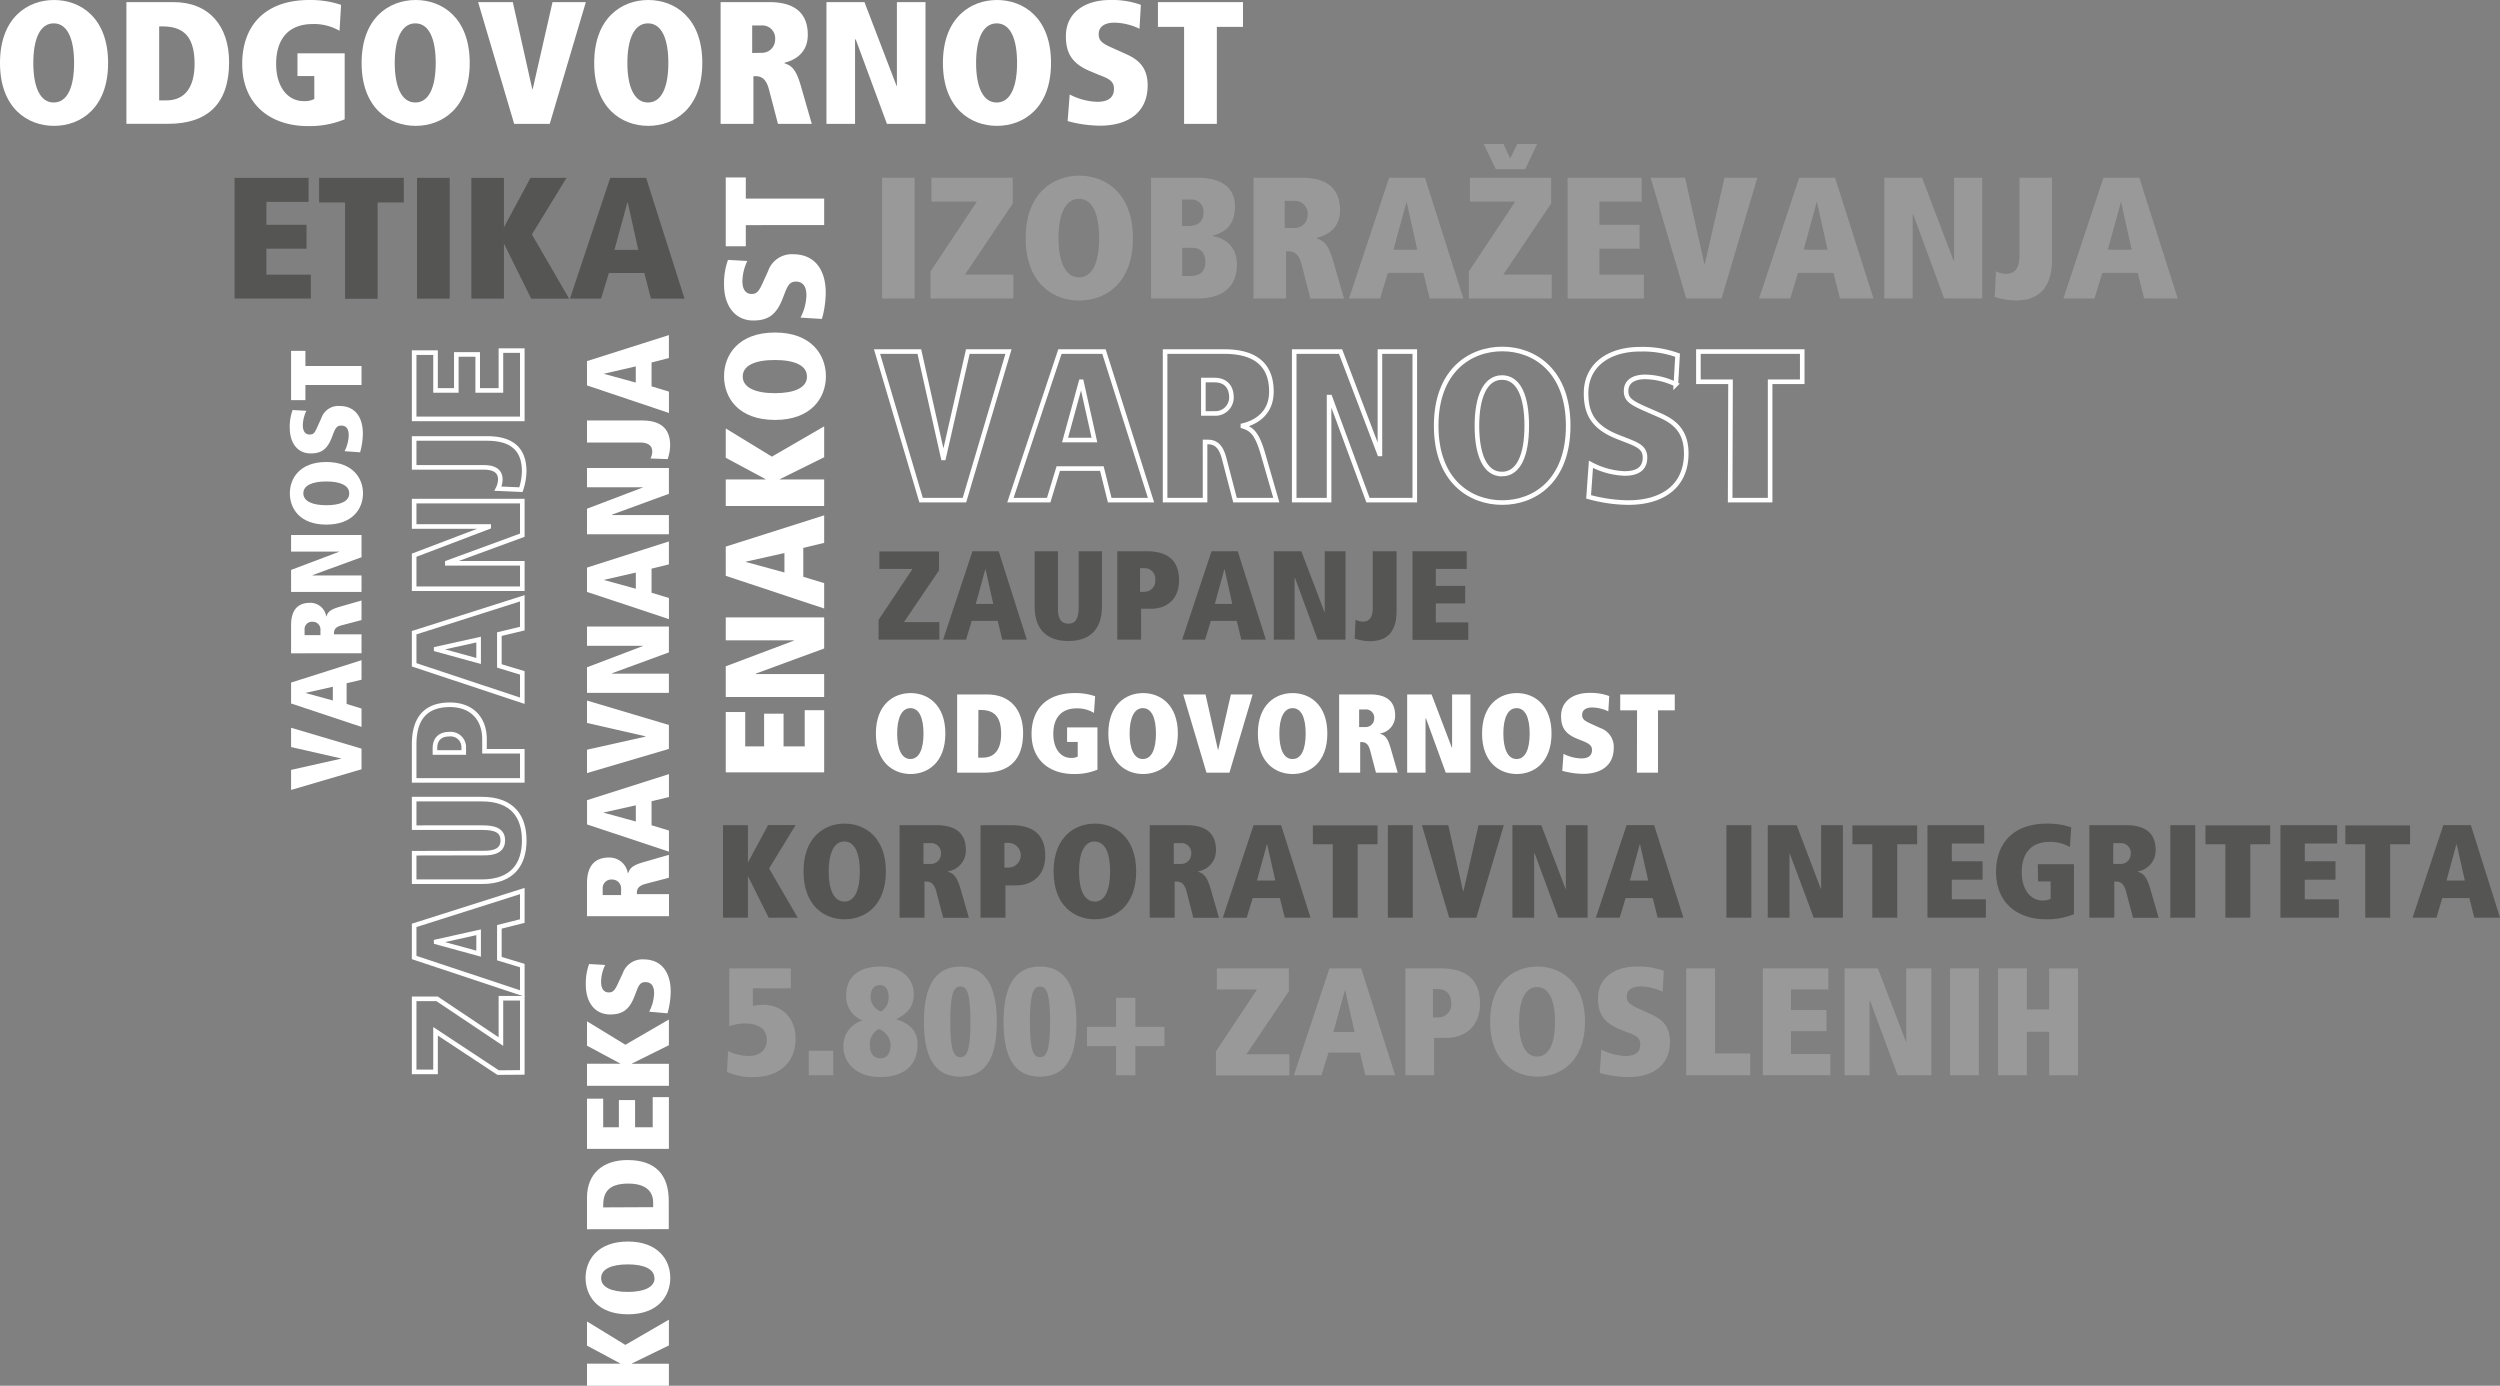 <svg xmlns="http://www.w3.org/2000/svg" viewBox="0 0 544.85 302.01"><rect x="0" y="0" width="544.85" height="302.01" fill="#808080" stroke="none"/><defs><style>.cls-1{isolation:isolate;}.cls-2{opacity:0.44;mix-blend-mode:multiply;}.cls-3{fill:#1d1d1b;}.cls-4{opacity:0.2;}.cls-5{fill:#fff;}.cls-6{fill:none;stroke:#fff;stroke-miterlimit:10;}</style></defs><g class="cls-1"><g id="Layer_2" data-name="Layer 2"><g id="Layer_1-2" data-name="Layer 1"><g class="cls-2"><path class="cls-3" d="M51.12,38.76H67.25V44H58.06V49H66.8v5.2H58.06v5.66h9.68v5.2H51.12Z"/><path class="cls-3" d="M75.21,44.12H69.55V38.76H88v5.36H82.3v21H75.21Z"/><path class="cls-3" d="M90.89,38.76H98V65.08H90.89Z"/><path class="cls-3" d="M109.89,53.2h-.07V65.08h-7.09V38.76h7.09V49.43h.07l5.73-10.67h7.85l-7.55,12.33,8.11,14h-8.26Z"/><path class="cls-3" d="M140.43,59.5H132.7L131,65.08h-6.78L133,38.76h7.81l8.37,26.32h-7.32Zm-3.62-15.38h-.08l-2.82,10.33h5.2Z"/></g><g class="cls-2"><path class="cls-3" d="M163,190.91H163V200h-5.43V179.84H163V188H163l4.39-8.18h6l-5.78,9.45L173.85,200h-6.33Z"/><path class="cls-3" d="M184.07,179.5c4.39,0,9,2.94,9,10.42s-4.57,10.43-9,10.43-8.95-2.94-8.95-10.43S179.68,179.5,184.07,179.5Zm-.06,17h0c2.28,0,3.38-2.57,3.38-6.56s-1.1-6.55-3.38-6.55-3.41,2.63-3.41,6.55S181.73,196.48,184,196.48Z"/><path class="cls-3" d="M204.06,194.29c-.52-1.94-1.42-2.17-2.29-2.17h-.29V200h-5.43V179.84h8.06c4.08,0,6.39,1.71,6.39,5.43a4.6,4.6,0,0,1-3.87,4.63V190c1.15.38,1.9.93,2.71,3.73l1.82,6.3h-5.6Zm-1.22-6a2.18,2.18,0,0,0,2.23-2.17,2.13,2.13,0,0,0-2.31-2.37h-1.51v4.54Z"/><path class="cls-3" d="M219.13,200H213.7V179.84h6.7c4.19,0,7.4,1.59,7.4,6.68,0,4.07-2.6,6.44-6.42,6.44h-2.25Zm.72-10.92a2.69,2.69,0,0,0-.14-5.38h-.81v5.38Z"/><path class="cls-3" d="M238.62,179.5c4.39,0,9,2.94,9,10.42s-4.57,10.43-9,10.43-9-2.94-9-10.43S234.23,179.5,238.62,179.5Zm-.06,17h0c2.29,0,3.38-2.57,3.38-6.56s-1.09-6.55-3.38-6.55-3.4,2.63-3.4,6.55S236.28,196.48,238.56,196.48Z"/><path class="cls-3" d="M258.61,194.29c-.52-1.94-1.42-2.17-2.28-2.17H256V200h-5.43V179.84h8.06c4.07,0,6.38,1.71,6.38,5.43a4.6,4.6,0,0,1-3.87,4.63V190c1.15.38,1.9.93,2.71,3.73l1.82,6.3h-5.6Zm-1.22-6a2.18,2.18,0,0,0,2.23-2.17,2.13,2.13,0,0,0-2.31-2.37h-1.5v4.54Z"/><path class="cls-3" d="M278.94,195.73H273l-1.3,4.28h-5.2l6.7-20.17h6L285.61,200H280ZM276.17,184h-.06l-2.17,7.91h4Z"/><path class="cls-3" d="M290.46,184h-4.33v-4.11h14.09V184h-4.33V200h-5.43Z"/><path class="cls-3" d="M302.47,179.84h5.43V200h-5.43Z"/><path class="cls-3" d="M309.89,179.84h5.75l3.24,14.45h.05l3.3-14.45h5.51l-6,20.17h-5.9Z"/><path class="cls-3" d="M334.47,186h-.12v14h-4.73V179.84h6.29l5.29,13.9h.06v-13.9H346V200h-6.36Z"/><path class="cls-3" d="M360.2,195.73h-5.92L353,200h-5.2l6.7-20.17h6L366.88,200h-5.61ZM357.43,184h-.06l-2.16,7.91h4Z"/><path class="cls-3" d="M376.26,179.84h5.43V200h-5.43Z"/><path class="cls-3" d="M390.06,186H390v14h-4.74V179.84h6.3l5.28,13.9h.06v-13.9h4.74V200h-6.36Z"/><path class="cls-3" d="M408.05,184h-4.33v-4.11h14.1V184h-4.34V200h-5.43Z"/><path class="cls-3" d="M420.07,179.84h12.36v4h-7.05v3.87h6.7v4h-6.7V196h7.42v4H420.07Z"/><path class="cls-3" d="M444.12,188.34H452v10.89a15.41,15.41,0,0,1-6.09,1.12c-6.21,0-10.89-3.58-10.89-10.31,0-6.09,3.58-10.54,11.15-10.54a15.78,15.78,0,0,1,5.23.81l-.29,4.3a8.33,8.33,0,0,0-4.42-1.13c-4.19,0-6.07,2.66-6.07,6.59s2,6.18,4.54,6.18a3.54,3.54,0,0,0,1.76-.35v-3.81h-2.75Z"/><path class="cls-3" d="M463.36,194.29c-.52-1.94-1.42-2.17-2.28-2.17h-.29V200h-5.43V179.84h8.06c4.07,0,6.38,1.71,6.38,5.43a4.6,4.6,0,0,1-3.87,4.63V190c1.15.38,1.9.93,2.71,3.73l1.82,6.3h-5.6Zm-1.22-6a2.18,2.18,0,0,0,2.23-2.17,2.13,2.13,0,0,0-2.31-2.37h-1.5v4.54Z"/><path class="cls-3" d="M473,179.84h5.43V200H473Z"/><path class="cls-3" d="M485,184h-4.34v-4.11h14.1V184h-4.33V200H485Z"/><path class="cls-3" d="M497,179.84h12.36v4h-7.05v3.87H509v4h-6.7V196h7.43v4H497Z"/><path class="cls-3" d="M515.48,184h-4.33v-4.11h14.1V184h-4.34V200h-5.43Z"/><path class="cls-3" d="M538.18,195.73h-5.92L531,200h-5.2l6.7-20.17h6L544.85,200h-5.6ZM535.41,184h-.06l-2.16,7.91h4Z"/></g><g class="cls-4"><path class="cls-5" d="M158.67,229.07a10.75,10.75,0,0,0,4.57,1.07c2.47,0,3.87-1.44,3.87-3.47,0-2.71-2.2-3.61-4.7-3.61a10.24,10.24,0,0,0-3.47.6V211.05h13.41v4.34h-8.27v3.87a9.9,9.9,0,0,1,2.2-.27c4.27,0,7.11,3,7.11,7.34,0,5.78-4.21,8.41-9.15,8.41a13.91,13.91,0,0,1-5.8-1.1Z"/><path class="cls-5" d="M176.26,229h5.34v5.34h-5.34Z"/><path class="cls-5" d="M188,222.4a5.55,5.55,0,0,1-3.57-5.58c0-3.43,2.2-6.17,7.48-6.17,4.6,0,7.24,2.6,7.24,6,0,3.23-2,4.53-3.87,5.5,1.6.47,4.7,1.64,4.7,5.41,0,5.1-3.54,7.17-8.17,7.17-5,0-8-2.9-8-6.74A5.76,5.76,0,0,1,188,222.4Zm3.84,8.27c1.6,0,2.27-1.37,2.27-2.9a3.9,3.9,0,0,0-2.6-3.51,3.77,3.77,0,0,0-1.94,3.61C189.61,229.7,190.54,230.67,191.88,230.67Zm.17-10.21a3.51,3.51,0,0,0,1.66-3c0-1.5-.5-2.77-1.93-2.77-1.27,0-2,1-2,2.54A3.39,3.39,0,0,0,192.05,220.46Z"/><path class="cls-5" d="M209.3,210.65c5.84,0,7.94,4.87,7.94,12,0,7-1.83,12-7.94,12s-7.94-5.07-7.94-12C201.36,215.52,203.46,210.65,209.3,210.65Zm0,19.75c1.37,0,2.2-1.23,2.2-7.7s-.83-7.71-2.2-7.71-2.2,1.23-2.2,7.71S207.93,230.4,209.3,230.4Z"/><path class="cls-5" d="M226.66,210.65c5.84,0,7.94,4.87,7.94,12,0,7-1.84,12-7.94,12s-7.95-5.07-7.95-12C218.71,215.52,220.82,210.65,226.66,210.65Zm0,19.75c1.36,0,2.2-1.23,2.2-7.7S228,215,226.66,215s-2.21,1.23-2.21,7.71S225.29,230.4,226.66,230.4Z"/><path class="cls-5" d="M236.9,223.8h6.34v-6.34h4.21v6.34h6.34V228h-6.34v6.34h-4.21V228H236.9Z"/><path class="cls-5" d="M265,229.14l8.95-13.49h-8.75v-4.6h15.69v5l-9.25,13.72H281v4.6H265Z"/><path class="cls-5" d="M296.38,229.4h-6.84L288,234.34h-6l7.74-23.29h6.91l7.41,23.29h-6.48Zm-3.21-13.61h-.06l-2.51,9.14h4.61Z"/><path class="cls-5" d="M312.56,234.34h-6.27V211.05H314c4.84,0,8.55,1.83,8.55,7.71,0,4.7-3,7.44-7.41,7.44h-2.61Zm.84-12.61a2.82,2.82,0,0,0,2.9-3c0-2.17-1.17-3.17-3.07-3.17h-.93v6.21Z"/><path class="cls-5" d="M335.09,210.65c5.08,0,10.35,3.4,10.35,12s-5.27,12-10.35,12-10.34-3.4-10.34-12S330,210.65,335.09,210.65ZM335,230.27h0c2.64,0,3.9-3,3.9-7.57s-1.26-7.58-3.9-7.58-3.94,3-3.94,7.58S332.39,230.27,335,230.27Z"/><path class="cls-5" d="M349,228.74a12.3,12.3,0,0,0,5.27,1.4c2.37,0,3.21-1,3.21-2.51s-1-2-2.84-2.66l-1.37-.54c-3.83-1.5-5-3.57-5-6.87,0-4.41,3.53-6.91,8.47-6.91a16.3,16.3,0,0,1,5.88.93l-.27,4.57a11.53,11.53,0,0,0-4.81-1.16c-1.86,0-3,.76-3,2.2,0,1.2.6,1.74,2.67,2.67l2.8,1.27c2.11,1,3.94,2.43,3.94,5.9,0,5.11-3.67,7.71-9.11,7.71a23.8,23.8,0,0,1-6.2-.9Z"/><path class="cls-5" d="M367.5,211.05h6.28V229.6h7.67v4.74H367.5Z"/><path class="cls-5" d="M384.19,211.05h14.28v4.6h-8.14v4.48h7.74v4.6h-7.74v5h8.58v4.6H384.19Z"/><path class="cls-5" d="M407.59,218.19h-.14v16.15H402V211.05h7.27l6.11,16h.07v-16h5.47v23.29h-7.34Z"/><path class="cls-5" d="M425,211.05h6.27v23.29H425Z"/><path class="cls-5" d="M446.6,224.86h-4.87v9.48h-6.27V211.05h6.27V220h4.87v-8.94h6.28v23.29H446.6Z"/></g><g class="cls-4"><path class="cls-5" d="M192.24,38.73h7.09V65.05h-7.09Z"/><path class="cls-5" d="M202.79,59.17,212.9,43.94H203V38.73h17.72v5.62L210.3,59.85h10.56v5.2H202.79Z"/><path class="cls-5" d="M235.22,38.28c5.73,0,11.69,3.85,11.69,13.61S241,65.5,235.22,65.5s-11.69-3.84-11.69-13.61S229.49,38.28,235.22,38.28Zm-.08,22.17h0c3,0,4.41-3.36,4.41-8.56s-1.43-8.56-4.41-8.56-4.45,3.43-4.45,8.56S232.16,60.45,235.14,60.45Z"/><path class="cls-5" d="M250.86,38.73h10c5.58,0,8.29,2.3,8.29,6.22,0,4.23-2.3,5.77-4.94,6.41v.08c3.28.56,5.36,2.67,5.36,6.22,0,5.2-3.55,7.39-8.56,7.39H250.86ZM259,49.25c1.74,0,3.28-.68,3.28-2.9a2.62,2.62,0,0,0-2.86-2.87h-1.81v5.77Zm.49,10.9c2,0,3.21-1,3.21-3S261.68,54,259.83,54h-2.18v6.15Z"/><path class="cls-5" d="M283.66,57.58c-.68-2.52-1.85-2.82-3-2.82h-.37V65.05h-7.09V38.73h10.52c5.31,0,8.33,2.23,8.33,7.09,0,3.88-2.75,5.47-5.05,6V52c1.51.49,2.49,1.2,3.54,4.86l2.38,8.22h-7.32Zm-1.58-7.88a2.83,2.83,0,0,0,2.9-2.82,2.78,2.78,0,0,0-3-3.1h-2V49.7Z"/><path class="cls-5" d="M310.2,59.47h-7.73l-1.69,5.58H294l8.75-26.32h7.8l8.37,26.32H311.6Zm-3.62-15.38h-.07l-2.83,10.33h5.2Z"/><path class="cls-5" d="M320.12,59.17l10.1-15.23h-9.88V38.73h17.72v5.62l-10.44,15.5h10.56v5.2H320.12Zm3.24-27.79h4.3l1.47,3.17,1.54-3.17H335l-2.6,5.5H326Z"/><path class="cls-5" d="M341.64,38.73h16.14v5.21h-9.2V49h8.75v5.2h-8.75v5.66h9.69v5.2H341.64Z"/><path class="cls-5" d="M359.74,38.73h7.5l4.22,18.85h.08l4.3-18.85H383l-7.81,26.32h-7.69Z"/><path class="cls-5" d="M399.59,59.47h-7.73l-1.7,5.58h-6.79l8.75-26.32h7.81l8.37,26.32H401ZM396,44.09h-.08l-2.83,10.33h5.21Z"/><path class="cls-5" d="M417,46.8h-.15V65.05h-6.18V38.73h8.22l6.9,18.14h.08V38.73H432V65.05h-8.3Z"/><path class="cls-5" d="M435,59.13a5.14,5.14,0,0,0,2.19.56c2.08,0,2.94-1.5,2.94-4V38.73h7.09V56.49c0,6-2.64,9-8,9a14.85,14.85,0,0,1-4.49-.79Z"/><path class="cls-5" d="M465.9,59.47h-7.73l-1.7,5.58h-6.78l8.74-26.32h7.81l8.37,26.32h-7.32Zm-3.62-15.38h-.07l-2.83,10.33h5.2Z"/></g><path class="cls-5" d="M137.72,297.15v.06h8.06V302H127.93v-4.8h7.23v-.06l-7.23-3.88V288l8.36,5.11,9.49-5.5v5.61Z"/><path class="cls-5" d="M127.62,278.51c0-3.88,2.61-7.93,9.23-7.93s9.23,4.05,9.23,7.93-2.6,7.93-9.23,7.93S127.62,282.4,127.62,278.51Zm15,.05v0c0-2-2.28-3-5.81-3s-5.8,1-5.8,3,2.32,3,5.8,3S142.66,280.58,142.66,278.56Z"/><path class="cls-5" d="M127.93,267.9V261c0-5.24,3.5-8.18,8.82-8.18,6.19,0,9,3.27,9,8.92v6.14Zm14.42-4.81v-1c0-2.76-2-4.14-5.42-4.14-4.58,0-5.47,2.2-5.47,4.81v.38Z"/><path class="cls-5" d="M127.93,250.38V239.44h3.53v6.24h3.42v-5.93h3.53v5.93h3.84v-6.57h3.53v11.27Z"/><path class="cls-5" d="M137.72,231.79v.05h8.06v4.8H127.93v-4.81h7.24v-.05l-7.24-3.88v-5.32l8.36,5.11,9.49-5.5v5.6Z"/><path class="cls-5" d="M141.48,220.49a9.36,9.36,0,0,0,1.08-4c0-1.81-.8-2.45-1.92-2.45s-1.51.79-2,2.17l-.41,1.05c-1.15,2.94-2.73,3.83-5.26,3.83-3.38,0-5.3-2.71-5.3-6.49a12.31,12.31,0,0,1,.72-4.5l3.5.2a8.85,8.85,0,0,0-.89,3.68c0,1.44.58,2.31,1.68,2.31.92,0,1.33-.46,2.05-2.05l1-2.15a4.53,4.53,0,0,1,4.53-3c3.91,0,5.91,2.82,5.91,7a18.19,18.19,0,0,1-.69,4.75Z"/><path class="cls-5" d="M140.72,192.62c-1.72.46-1.92,1.25-1.92,2v.25h7v4.8H127.93v-7.13c0-3.61,1.51-5.65,4.81-5.65a4.06,4.06,0,0,1,4.09,3.42h.07c.34-1,.82-1.69,3.3-2.4l5.58-1.61v5Zm-5.35,1.07a1.93,1.93,0,0,0-1.92-2,1.89,1.89,0,0,0-2.1,2.05v1.33h4Z"/><path class="cls-5" d="M142,174.62v5.24l3.79,1.15v4.6l-17.85-5.93v-5.29l17.85-5.68v5Zm-10.43,2.45v.05l7,1.92v-3.53Z"/><path class="cls-5" d="M127.93,168.48v-5.09l12.79-2.86v-.05l-12.79-2.92v-4.88L145.78,158v5.22Z"/><path class="cls-5" d="M133.4,146.72v.1h12.38V151H127.93v-5.57l12.3-4.68v0h-12.3v-4.2h17.85v5.63Z"/><path class="cls-5" d="M142,123.93v5.25l3.79,1.15v4.6L127.93,129v-5.3L145.78,118v5Zm-10.43,2.46v0l7,1.92v-3.53Z"/><path class="cls-5" d="M133.4,112.15v.1h12.38v4.19H127.93v-5.57l12.3-4.68v0h-12.3v-4.2h17.85v5.63Z"/><path class="cls-5" d="M141.76,99.92a3.35,3.35,0,0,0,.39-1.48c0-1.41-1-2-2.74-2H127.93v-4.8h12c4.1,0,6.12,1.79,6.12,5.42a9.85,9.85,0,0,1-.54,3Z"/><path class="cls-5" d="M142,79V84.2l3.79,1.15V90L127.93,84v-5.3l17.85-5.67v5Zm-10.44,2.46v0l7,1.92V79.85Z"/><path class="cls-5" d="M158.17,168.33V155.18h4.24v7.49h4.12v-7.13h4.24v7.13h4.61v-7.89h4.24v13.55Z"/><path class="cls-5" d="M164.75,146.79v.12h14.87v5H158.17v-6.7L173,139.63v-.07H158.17v-5h21.45v6.77Z"/><path class="cls-5" d="M175.07,119.41v6.3l4.55,1.38v5.53l-21.45-7.13v-6.36l21.45-6.82v6Zm-12.53,3v.06l8.42,2.3v-4.24Z"/><path class="cls-5" d="M169.94,104.44v.06h9.68v5.78H158.17V104.5h8.7v-.06l-8.7-4.67V93.38l10.05,6.14,11.4-6.6v6.73Z"/><path class="cls-5" d="M157.8,82c0-4.67,3.14-9.53,11.1-9.53S180,77.37,180,82s-3.13,9.52-11.09,9.52S157.8,86.71,157.8,82Zm18.07.06v0c0-2.43-2.73-3.6-7-3.6s-7,1.17-7,3.6,2.8,3.63,7,3.63S175.87,84.53,175.87,82.1Z"/><path class="cls-5" d="M174.46,69.22a11.18,11.18,0,0,0,1.29-4.85c0-2.18-.95-3-2.3-3s-1.82.95-2.46,2.61l-.49,1.26c-1.39,3.53-3.29,4.61-6.34,4.61-4,0-6.36-3.26-6.36-7.81a15,15,0,0,1,.86-5.4l4.21.24a10.61,10.61,0,0,0-1.07,4.43c0,1.72.71,2.76,2,2.76,1.1,0,1.59-.55,2.45-2.46l1.17-2.58a5.44,5.44,0,0,1,5.44-3.62c4.7,0,7.1,3.38,7.1,8.39a21.75,21.75,0,0,1-.83,5.71Z"/><path class="cls-5" d="M162.54,49.06v4.61h-4.37v-15h4.37v4.61h17.08v5.77Z"/><path class="cls-5" d="M11.78,0c5.77,0,11.78,3.88,11.78,13.72s-6,13.71-11.78,13.71S0,23.56,0,13.72,6,0,11.78,0ZM11.7,22.34h0c3,0,4.45-3.38,4.45-8.62s-1.45-8.63-4.45-8.63S7.26,8.55,7.26,13.72,8.7,22.34,11.7,22.34Z"/><path class="cls-5" d="M27.55.46H37.77c7.79,0,12.16,5.2,12.16,13.1,0,9.2-4.86,13.42-13.26,13.42H27.55Zm7.14,21.42h1.56c4.1,0,6.16-2.92,6.16-8,0-6.8-3.27-8.13-7.15-8.13h-.57Z"/><path class="cls-5" d="M64.83,11.63H75.12V26a20.1,20.1,0,0,1-8,1.48c-8.17,0-14.33-4.71-14.33-13.56C52.78,5.85,57.49,0,67.45,0a20.87,20.87,0,0,1,6.88,1.06L74,6.72a11,11,0,0,0-5.82-1.48c-5.51,0-8,3.5-8,8.67s2.62,8.13,6,8.13a4.71,4.71,0,0,0,2.32-.46v-5H64.83Z"/><path class="cls-5" d="M90.59,0c5.78,0,11.78,3.88,11.78,13.72s-6,13.71-11.78,13.71S78.81,23.56,78.81,13.72,84.82,0,90.59,0Zm-.08,22.34h0c3,0,4.45-3.38,4.45-8.62s-1.45-8.63-4.45-8.63-4.48,3.46-4.48,8.63S87.51,22.34,90.51,22.34Z"/><path class="cls-5" d="M104.2.46h7.56l4.25,19h.08l4.33-19h7.26L119.81,27h-7.75Z"/><path class="cls-5" d="M141.28,0c5.78,0,11.78,3.88,11.78,13.72s-6,13.71-11.78,13.71S129.5,23.56,129.5,13.72,135.51,0,141.28,0Zm-.07,22.34h0c3,0,4.45-3.38,4.45-8.62s-1.44-8.63-4.45-8.63-4.48,3.46-4.48,8.63S138.21,22.34,141.21,22.34Z"/><path class="cls-5" d="M167.58,19.45c-.69-2.54-1.86-2.85-3-2.85h-.38V27h-7.15V.46h10.6c5.36,0,8.4,2.24,8.4,7.14,0,3.91-2.77,5.51-5.09,6.08v.11c1.52.5,2.51,1.22,3.57,4.9L176.92,27h-7.37ZM166,11.51a2.86,2.86,0,0,0,2.93-2.85,2.8,2.8,0,0,0-3-3.11h-2v6Z"/><path class="cls-5" d="M186.5,8.59h-.15V27h-6.23V.46h8.28l7,18.27h.07V.46h6.23V27H193.3Z"/><path class="cls-5" d="M217.28,0c5.78,0,11.78,3.88,11.78,13.72s-6,13.71-11.78,13.71S205.5,23.56,205.5,13.72,211.51,0,217.28,0Zm-.07,22.34h0c3,0,4.45-3.38,4.45-8.62s-1.44-8.63-4.45-8.63-4.48,3.46-4.48,8.63S214.21,22.34,217.21,22.34Z"/><path class="cls-5" d="M233.13,20.59a13.8,13.8,0,0,0,6,1.6c2.7,0,3.65-1.18,3.65-2.85s-1.18-2.24-3.23-3L238,15.69c-4.37-1.71-5.7-4.06-5.7-7.83,0-5,4-7.86,9.65-7.86a18.4,18.4,0,0,1,6.69,1.06l-.3,5.21a13,13,0,0,0-5.47-1.33c-2.13,0-3.42.87-3.42,2.51,0,1.36.68,2,3,3l3.19,1.44c2.39,1.1,4.48,2.77,4.48,6.73,0,5.81-4.18,8.77-10.37,8.77a27.37,27.37,0,0,1-7.07-1Z"/><path class="cls-5" d="M258.06,5.85h-5.7V.46H270.9V5.85h-5.7V27h-7.14Z"/><path class="cls-5" d="M198.46,151.05c3.71,0,7.57,2.49,7.57,8.82s-3.86,8.82-7.57,8.82-7.57-2.49-7.57-8.82S194.75,151.05,198.46,151.05Zm-.05,14.37h0c1.93,0,2.86-2.18,2.86-5.55s-.93-5.54-2.86-5.54-2.88,2.22-2.88,5.54S196.48,165.42,198.41,165.42Z"/><path class="cls-5" d="M208.6,151.35h6.57c5,0,7.81,3.34,7.81,8.42,0,5.92-3.12,8.63-8.52,8.63H208.6Zm4.59,13.77h1c2.64,0,4-1.88,4-5.17,0-4.38-2.1-5.23-4.59-5.23h-.37Z"/><path class="cls-5" d="M232.56,158.53h6.62v9.21a12.92,12.92,0,0,1-5.15.95c-5.26,0-9.21-3-9.21-8.72,0-5.16,3-8.92,9.43-8.92a13.18,13.18,0,0,1,4.42.69l-.25,3.64a6.92,6.92,0,0,0-3.73-1c-3.55,0-5.13,2.25-5.13,5.57s1.68,5.23,3.83,5.23a3,3,0,0,0,1.49-.29V161.7h-2.32Z"/><path class="cls-5" d="M249.12,151.05c3.72,0,7.58,2.49,7.58,8.82s-3.86,8.82-7.58,8.82-7.57-2.49-7.57-8.82S245.41,151.05,249.12,151.05Zm-.05,14.37h0c1.93,0,2.86-2.18,2.86-5.55s-.93-5.54-2.86-5.54-2.88,2.22-2.88,5.54S247.14,165.42,249.07,165.42Z"/><path class="cls-5" d="M257.87,151.35h4.86l2.74,12.21h0l2.79-12.21H273l-5.06,17.05h-5Z"/><path class="cls-5" d="M281.71,151.05c3.71,0,7.57,2.49,7.57,8.82s-3.86,8.82-7.57,8.82-7.57-2.49-7.57-8.82S278,151.05,281.71,151.05Zm0,14.37h0c1.93,0,2.85-2.18,2.85-5.55s-.92-5.54-2.85-5.54-2.89,2.22-2.89,5.54S279.73,165.42,281.66,165.42Z"/><path class="cls-5" d="M298.61,163.56c-.44-1.64-1.19-1.83-1.93-1.83h-.24v6.67h-4.59V151.35h6.81c3.45,0,5.4,1.44,5.4,4.59a3.88,3.88,0,0,1-3.27,3.91v.07c1,.32,1.61.78,2.29,3.15l1.54,5.33h-4.74Zm-1-5.1a1.85,1.85,0,0,0,1.88-1.84,1.8,1.8,0,0,0-2-2h-1.28v3.84Z"/><path class="cls-5" d="M310.78,156.57h-.1V168.4h-4V151.35H312l4.47,11.75h0V151.35h4V168.4h-5.38Z"/><path class="cls-5" d="M330.57,151.05c3.71,0,7.57,2.49,7.57,8.82s-3.86,8.82-7.57,8.82S323,166.2,323,159.87,326.85,151.05,330.57,151.05Zm-.05,14.37h0c1.93,0,2.86-2.18,2.86-5.55s-.93-5.54-2.86-5.54-2.88,2.22-2.88,5.54S328.59,165.42,330.52,165.42Z"/><path class="cls-5" d="M340.75,164.29a8.92,8.92,0,0,0,3.86,1c1.74,0,2.35-.76,2.35-1.83s-.76-1.44-2.08-2l-1-.39c-2.81-1.1-3.66-2.61-3.66-5,0-3.23,2.58-5.06,6.2-5.06a11.65,11.65,0,0,1,4.3.69l-.2,3.34a8.39,8.39,0,0,0-3.51-.85c-1.37,0-2.2.56-2.2,1.61,0,.88.44,1.27,1.95,1.95l2.05.93a4.33,4.33,0,0,1,2.89,4.33c0,3.74-2.69,5.64-6.67,5.64a17.58,17.58,0,0,1-4.55-.66Z"/><path class="cls-5" d="M356.78,154.81h-3.67v-3.46H365v3.46h-3.66V168.4h-4.59Z"/><path class="cls-5" d="M63.44,172.16v-4.37l11-2.47v0l-11-2.51v-4.2l15.35,4.55v4.49Z"/><path class="cls-5" d="M75.54,148.91v4.51l3.25,1v4l-15.35-5.1v-4.56l15.35-4.88v4.26Zm-9,2.11v0l6,1.65v-3Z"/><path class="cls-5" d="M74.44,136.28c-1.48.4-1.65,1.08-1.65,1.74v.22h6v4.14H63.44v-6.14c0-3.11,1.29-4.86,4.13-4.86a3.49,3.49,0,0,1,3.52,2.94h.07c.28-.88.7-1.45,2.84-2.07l4.79-1.38v4.27Zm-4.6.93a1.66,1.66,0,0,0-1.65-1.7,1.62,1.62,0,0,0-1.81,1.76v1.15h3.46Z"/><path class="cls-5" d="M68.14,125.33v.09H78.79V129H63.44v-4.79l10.58-4v0H63.44v-3.61H78.79v4.84Z"/><path class="cls-5" d="M63.17,107.51c0-3.35,2.25-6.82,7.94-6.82s8,3.47,8,6.82-2.25,6.82-8,6.82S63.17,110.85,63.17,107.51Zm12.94,0v0c0-1.74-2-2.58-5-2.58s-5,.84-5,2.58,2,2.6,5,2.6S76.11,109.29,76.11,107.55Z"/><path class="cls-5" d="M75.1,98.33A8.11,8.11,0,0,0,76,94.86c0-1.56-.68-2.11-1.65-2.11s-1.3.68-1.76,1.87l-.35.9c-1,2.53-2.36,3.3-4.53,3.3-2.91,0-4.56-2.33-4.56-5.59a10.51,10.51,0,0,1,.62-3.87l3,.17A7.61,7.61,0,0,0,66,92.7c0,1.23.51,2,1.45,2s1.15-.39,1.76-1.76l.84-1.85A3.9,3.9,0,0,1,74,88.48c3.36,0,5.08,2.42,5.08,6a15.65,15.65,0,0,1-.6,4.1Z"/><path class="cls-5" d="M66.56,83.9v3.3H63.44V76.47h3.12v3.3H78.79V83.9Z"/><g class="cls-2"><path class="cls-3" d="M191.48,135.09,198.87,124h-7.22v-3.81h13v4.11L197,135.59h7.72v3.81H191.48Z"/><path class="cls-3" d="M217.44,135.31h-5.66l-1.24,4.09h-5l6.4-19.26h5.71l6.13,19.26h-5.35Zm-2.65-11.25h-.06l-2.07,7.56h3.81Z"/><path class="cls-3" d="M230.56,132.33c-.05,2.13.47,3.59,2.27,3.59s2.26-1.46,2.26-3.59V120.14h5.07v12c0,5.63-3.28,7.56-7.33,7.56s-7.34-1.93-7.34-7.56v-12h5.07Z"/><path class="cls-3" d="M248.68,139.4H243.5V120.14h6.4c4,0,7.06,1.52,7.06,6.37,0,3.89-2.48,6.16-6.12,6.16h-2.16Zm.69-10.43a2.33,2.33,0,0,0,2.4-2.51,2.31,2.31,0,0,0-2.54-2.62h-.77V129Z"/><path class="cls-3" d="M269.54,135.31h-5.66l-1.24,4.09h-5l6.4-19.26h5.71l6.13,19.26h-5.35Zm-2.65-11.25h-.06l-2.07,7.56h3.81Z"/><path class="cls-3" d="M282.25,126h-.11V139.4h-4.53V120.14h6l5.05,13.27h.05V120.14h4.53V139.4h-6.07Z"/><path class="cls-3" d="M295.43,135.07a3.71,3.71,0,0,0,1.6.41c1.52,0,2.15-1.1,2.15-2.95V120.14h5.19v13c0,4.42-1.93,6.6-5.85,6.6a10.76,10.76,0,0,1-3.28-.58Z"/><path class="cls-3" d="M307.84,120.14h11.81V124h-6.73v3.69h6.4v3.81h-6.4v4.14H320v3.81H307.84Z"/></g><path class="cls-6" d="M108.56,233.76l-13.64-9v8.85H90.26V217.69h5L109.17,227v-9.45h4.66v16.17Z"/><path class="cls-6" d="M108.83,202v6.92l5,1.52v6.08l-23.57-7.84v-7l23.57-7.49v6.55Zm-13.77,3.24v.07l9.25,2.53v-4.66Z"/><path class="cls-6" d="M105.19,185.92c2.6.06,4.39-.58,4.39-2.77s-1.79-2.77-4.39-2.77H90.26v-6.22H105c6.88,0,9.25,4,9.25,9s-2.37,9-9.25,9H90.26v-6.21Z"/><path class="cls-6" d="M113.83,163.73v6.35H90.26v-7.84c0-4.89,1.86-8.64,7.8-8.64,4.76,0,7.53,3,7.53,7.5v2.63Zm-12.76-.84A2.85,2.85,0,0,0,98,160c-2.2,0-3.21,1.18-3.21,3.11V164h6.28Z"/><path class="cls-6" d="M108.83,138.2v6.93l5,1.52v6.07l-23.57-7.83v-7l23.57-7.5V137Zm-13.77,3.24v.07l9.25,2.54v-4.66Z"/><path class="cls-6" d="M97.49,122.64v.13h16.34v5.54H90.26V121l16.25-6.18v-.07H90.26v-5.54h23.57v7.43Z"/><path class="cls-6" d="M108.53,106.5a4.59,4.59,0,0,0,.51-2c0-1.86-1.35-2.64-3.62-2.64H90.26V95.56h15.91c5.4,0,8.07,2.36,8.07,7.16a13.35,13.35,0,0,1-.71,4Z"/><path class="cls-6" d="M90.26,91.3V76.85h4.66v8.24h4.53V77.25h4.66v7.84h5.06V76.41h4.66V91.3Z"/><path class="cls-6" d="M191.14,76.62h9.22l5.2,23.18h.09l5.28-23.18h8.86L210.19,109h-9.45Z"/><path class="cls-6" d="M240.14,102.12h-9.5L228.55,109h-8.34L231,76.62h9.6L250.85,109h-9ZM235.69,83.2h-.09l-3.48,12.7h6.4Z"/><path class="cls-6" d="M266.76,99.8c-.84-3.11-2.28-3.48-3.67-3.48h-.46V109h-8.71V76.62h12.93c6.53,0,10.24,2.73,10.24,8.71,0,4.78-3.38,6.73-6.21,7.42v.14c1.86.6,3.06,1.48,4.36,6L278.16,109h-9Zm-1.95-9.69a3.49,3.49,0,0,0,3.57-3.48c0-2.22-1.16-3.8-3.71-3.8h-2.41v7.28Z"/><path class="cls-6" d="M289.85,86.54h-.19V109h-7.6V76.62h10.1l8.49,22.3h.09V76.62h7.6V109h-10.2Z"/><path class="cls-6" d="M327.4,76.06c7,0,14.37,4.73,14.37,16.74s-7.33,16.73-14.37,16.73S313,104.8,313,92.8,320.35,76.06,327.4,76.06Zm-.09,27.26h0c3.67,0,5.43-4.12,5.43-10.52S331,82.28,327.35,82.28s-5.47,4.21-5.47,10.52S323.64,103.32,327.31,103.32Z"/><path class="cls-6" d="M346.73,101.19a17,17,0,0,0,7.33,2c3.29,0,4.45-1.44,4.45-3.48s-1.44-2.74-3.94-3.71l-1.9-.74c-5.33-2.09-7-5-7-9.55,0-6.12,4.92-9.6,11.78-9.6a22.52,22.52,0,0,1,8.16,1.3l-.37,6.35a15.89,15.89,0,0,0-6.68-1.62c-2.59,0-4.17,1.07-4.17,3.06,0,1.67.83,2.41,3.71,3.71L362,90.62C365,92,367.5,94,367.5,98.82c0,7.1-5.1,10.71-12.65,10.71a33.14,33.14,0,0,1-8.63-1.25Z"/><path class="cls-6" d="M377.15,83.2h-7V76.62h22.63V83.2h-7V109h-8.71Z"/></g></g></g></svg>
